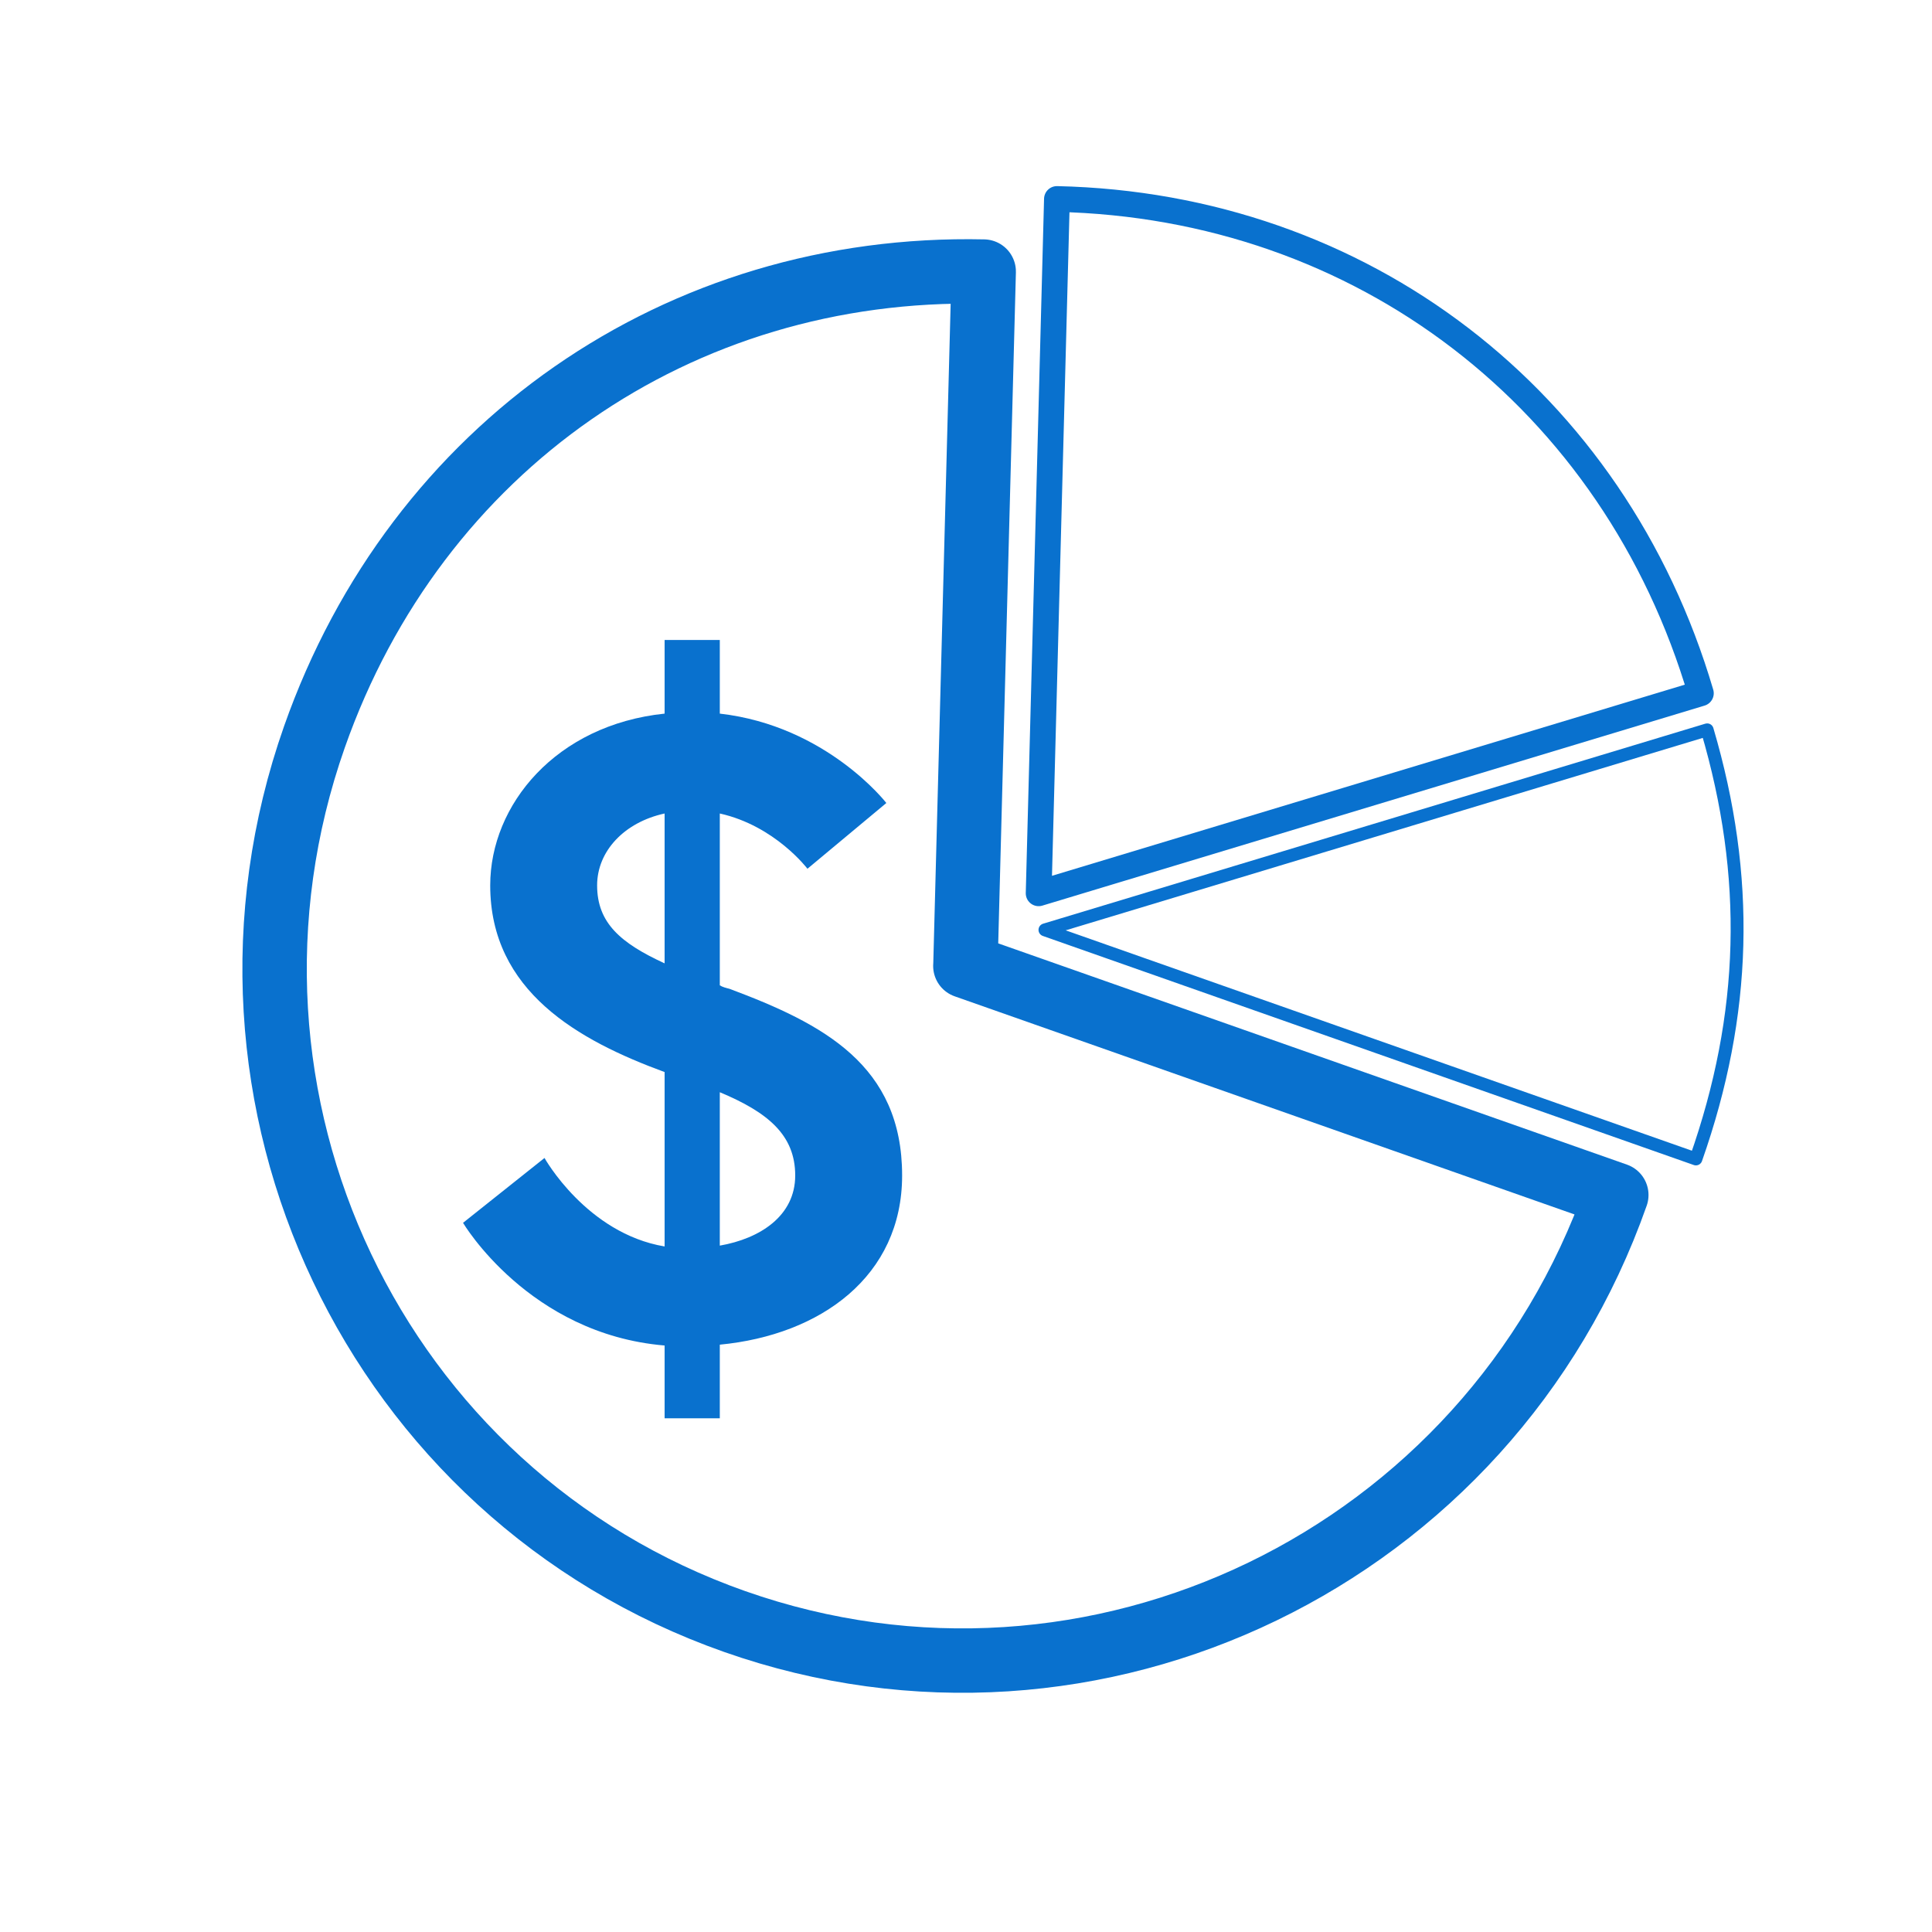 <?xml version="1.0" encoding="UTF-8"?>
<svg id="Layer_1" data-name="Layer 1" xmlns="http://www.w3.org/2000/svg" viewBox="0 0 300 300">
  <defs>
    <style>
      .cls-1 {
        stroke-width: 2px;
      }

      .cls-1, .cls-2, .cls-3 {
        fill: none;
        stroke: #0971ce;
        stroke-linejoin: round;
      }

      .cls-4 {
        fill: #0971ce;
      }

      .cls-2 {
        stroke-width: 10px;
      }

      .cls-3 {
        stroke-width: 4px;
      }
    </style>
  </defs>
  <g>
    <path class="cls-1" d="M162.26,144.39l102.83-31.06c6.72,22.81,6.16,44.14-1.75,66.63l-101.08-35.57Z"/>
    <path class="cls-3" d="M161.28,138.71l2.84-107.81c47.36,1.05,86.55,31.12,99.99,76.75l-102.83,31.06Z"/>
    <path class="cls-2" d="M149.9,149.99l101.08,35.57c-19.79,56.23-81.08,85.88-136.9,66.23-55.82-19.65-85.04-81.15-65.25-137.38,15.83-44.98,56.55-73.29,103.92-72.24l-2.84,107.81Z"/>
  </g>
  <path class="cls-4" d="M103.2,208.93c-21.1-1.77-31.3-19.05-31.3-19.05l12.65-10.07s6.53,11.7,18.65,13.74v-27.08c-13.34-4.9-27.08-12.52-27.08-28.99,0-12.52,10.21-24.91,27.08-26.67v-11.43h8.57v11.43c16.61,1.9,25.86,13.88,25.86,13.88l-12.25,10.21s-5.03-6.67-13.61-8.58v26.68c.41.27.95.4,1.5.54,14.56,5.44,26.81,11.84,26.81,28.99,0,15.65-12.65,24.77-28.31,26.27v11.43h-8.57v-11.3ZM103.2,149.59v-23.27c-6.26,1.36-10.48,5.85-10.48,11.16,0,5.85,3.68,8.98,10.48,12.11ZM111.77,169.6v23.82c6.26-1.09,11.71-4.62,11.71-10.89s-4.22-9.8-11.71-12.93Z"/>
</svg>